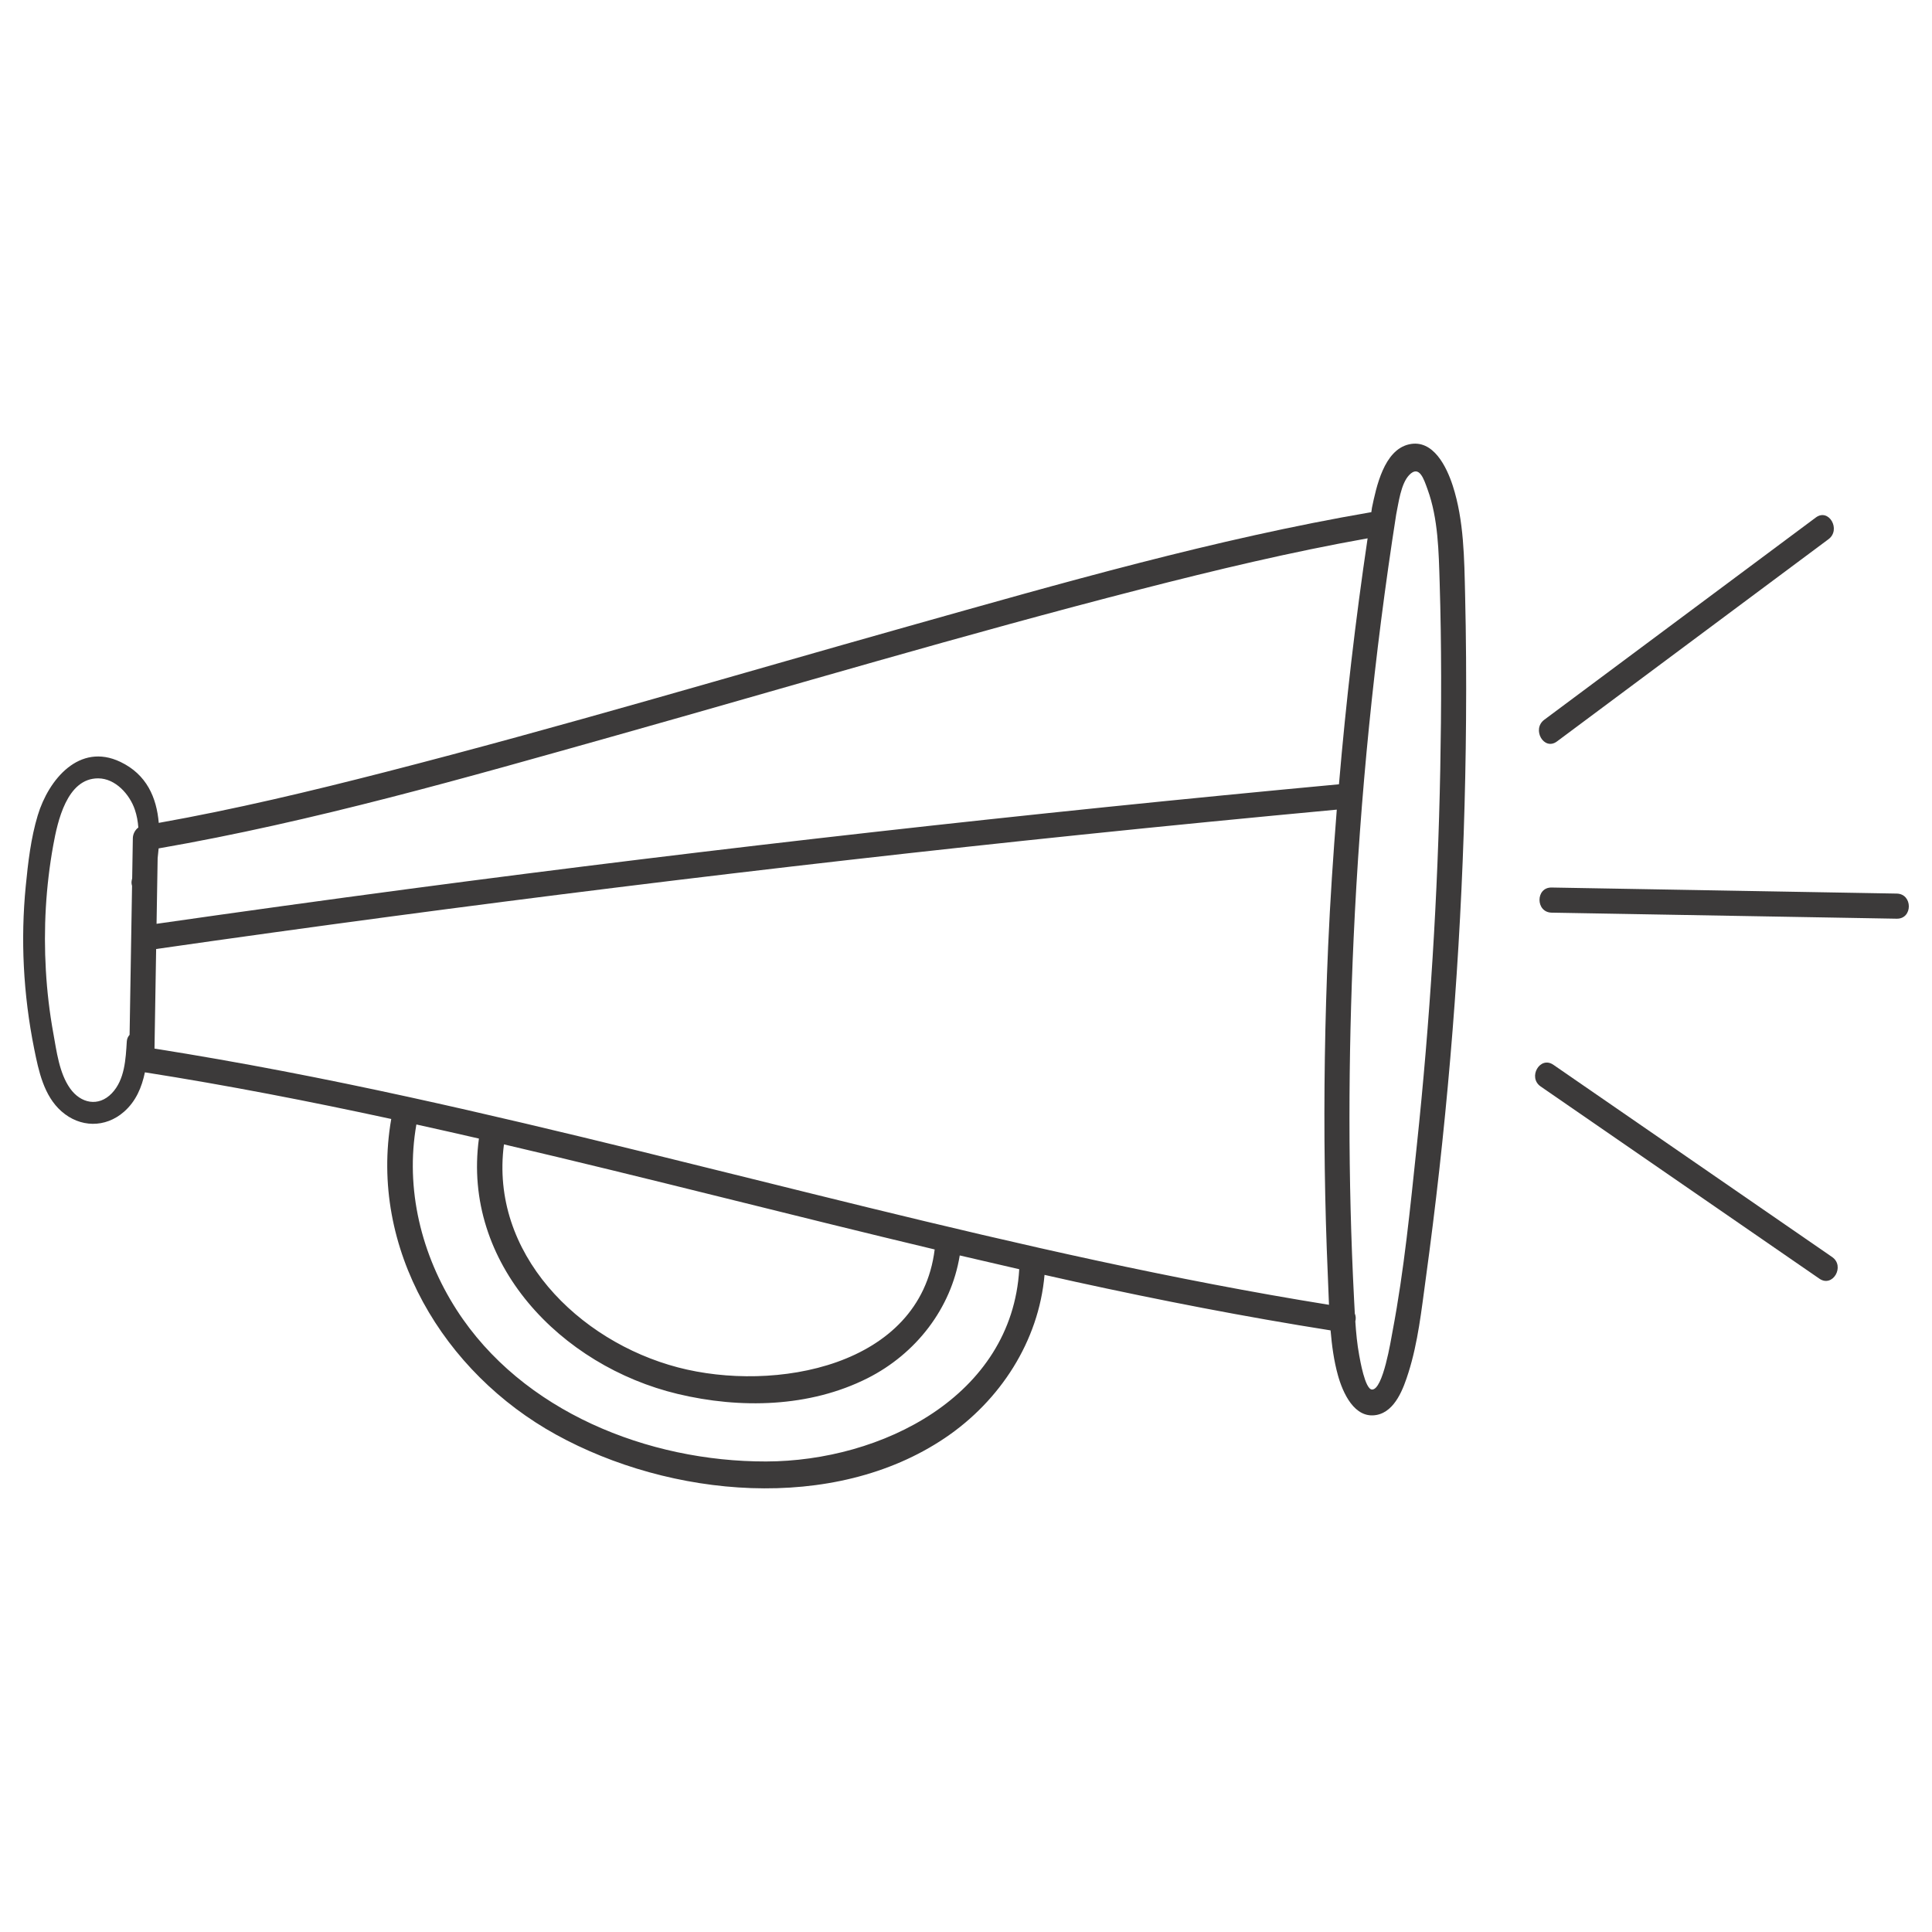 <?xml version="1.0" encoding="UTF-8"?>
<svg xmlns="http://www.w3.org/2000/svg" width="1080" height="1080" viewBox="0 0 1080 1080" fill="none">
  <path d="M812.117 271.571C808.752 261.192 801.271 245.279 787.621 248.398C773.591 251.606 769.345 272.345 766.936 283.815C766.811 284.642 766.713 285.472 766.584 286.298C679.231 301.287 593.451 325.965 508.246 349.952C410.752 377.4 313.652 406.359 215.537 431.542C173.592 442.306 131.396 452.4 88.745 459.998C87.538 445.813 81.974 432.899 67.294 425.898C44.34 414.947 27.159 435.795 21.116 455.736C17.25 468.489 15.682 482.173 14.387 495.397C12.934 510.283 12.581 525.277 13.334 540.216C14.113 555.684 16.053 571.131 19.111 586.318C21.599 598.651 24.462 612.495 34.348 621.227C44.702 630.377 58.858 630.637 69.295 621.498C76.016 615.613 79.26 607.774 81.005 599.439C127.206 606.712 173.06 615.634 218.708 625.517C206.093 697.894 248.063 767.383 310.869 801.982C374.512 837.038 465.702 845.996 528.296 803.787C559.084 783.026 580.684 749.738 583.9 712.666C589.678 713.961 595.457 715.276 601.243 716.544C648.508 726.883 696.013 736.131 743.801 743.693C744.521 752.198 745.649 760.637 747.895 768.734C750.545 778.308 757.075 793.409 769.629 790.948C780.025 788.909 784.61 775.914 787.362 767.191C792.685 750.331 794.603 732.42 796.988 714.973C799.754 694.752 802.282 674.503 804.548 654.22C813.858 570.718 818.889 486.719 819.525 402.698C819.707 379.316 819.558 355.928 819.006 332.551C818.527 312.388 818.392 290.952 812.117 271.571ZM344.781 411.018C442.275 383.573 539.379 354.611 637.49 329.431C679.505 318.647 721.779 308.533 764.505 300.93C757.72 346.586 752.406 392.438 748.489 438.423C574.929 454.601 401.676 473.954 228.877 496.879C181.724 503.135 134.605 509.665 87.517 516.413C87.721 504.182 87.921 491.953 88.125 479.721C88.352 477.911 88.538 476.089 88.681 474.262C175.264 459.237 260.31 434.8 344.781 411.018ZM62.496 611.158C55.066 618.909 45.084 616.818 39.142 608.383C33.086 599.792 31.642 587.664 29.805 577.571C27.689 565.961 26.315 554.236 25.637 542.455C24.286 519.115 25.586 495.587 29.753 472.579C32.148 459.345 37.328 435.027 54.898 435.105C64.537 435.15 72.469 444.041 75.37 452.56C76.489 455.835 77.082 459.201 77.328 462.607C75.466 463.916 74.292 466.36 74.259 468.499C74.134 475.987 74.014 483.477 73.888 490.966C73.809 491.332 73.726 491.706 73.651 492.071C73.396 493.238 73.531 494.257 73.818 495.196C73.358 522.954 72.905 550.711 72.445 578.472C71.618 579.404 70.982 580.555 70.886 582.101C70.265 592.023 69.782 603.554 62.496 611.158ZM428.25 816.971C362.384 817.094 291.874 789.16 255.228 732.177C235.546 701.572 226.412 664.608 232.761 628.59C244.424 631.165 256.077 633.788 267.718 636.47C258.227 706.245 313.51 763.578 378.837 779.223C413.715 787.577 452.514 786.802 485.005 770.405C511.988 756.788 531.708 731.46 536.502 701.797C547.579 704.405 558.667 706.977 569.763 709.504C565.624 780.692 492.514 816.853 428.25 816.971ZM281.715 639.714C362.139 658.508 442.141 679.306 522.49 698.455C514.35 764.258 432.709 778.489 378.981 764.386C323.155 749.728 273.694 700.406 281.715 639.714ZM228.956 613.321C181.678 602.976 134.168 593.729 86.365 586.167C86.671 567.612 86.977 549.06 87.284 530.504C259.4 505.793 431.991 484.46 604.946 466.556C652.364 461.645 699.809 457.017 747.272 452.589C745.273 478.034 743.55 503.5 742.436 529.001C740.631 570.337 739.977 611.721 740.552 653.091C740.831 673.091 741.392 693.087 742.264 713.071C742.496 718.441 742.682 723.908 742.909 729.394C569.305 701.493 400.529 650.858 228.956 613.321ZM805.114 430.044C803.777 500.36 799.382 570.625 791.984 640.565C788.332 675.075 784.925 710.019 778.461 744.138C777.533 749.027 773.138 777.067 766.928 776.76C763.034 776.564 760.274 760.131 759.819 757.675C758.649 751.41 758.055 745.038 757.633 738.659C758.018 737.154 757.925 735.619 757.35 734.295C757.197 731.617 757.068 728.942 756.928 726.275C753.471 659.077 753.619 591.672 756.687 524.466C760.312 445.135 768.202 366.009 780.486 287.552C781.818 281.202 783.047 270.485 787.735 265.56C793.415 259.593 796 268.026 797.977 273.451C803.997 289.953 804.248 308.475 804.785 325.851C805.856 360.557 805.778 395.328 805.114 430.044Z" fill="#3C3A3A"></path>
  <path d="M1060.27 499.515C995.972 498.387 931.675 497.259 867.374 496.131C858.334 495.973 858.334 510.019 867.374 510.179C931.676 511.304 995.972 512.432 1060.27 513.56C1069.31 513.717 1069.31 499.672 1060.27 499.515Z" fill="#3C3A3A"></path>
  <path d="M870.354 414.47C920.95 376.785 971.542 339.102 1022.14 301.417C1029.3 296.081 1022.31 283.881 1015.05 289.29C964.454 326.972 913.858 364.656 863.266 402.34C856.097 407.678 863.089 419.877 870.354 414.47Z" fill="#3C3A3A"></path>
  <path d="M868.344 595.222C860.881 590.079 853.855 602.248 861.252 607.351C913.19 643.165 965.123 678.981 1017.06 714.794C1024.52 719.94 1031.55 707.771 1024.15 702.667C972.215 666.851 920.277 631.036 868.344 595.222Z" fill="#3C3A3A"></path>
</svg>
